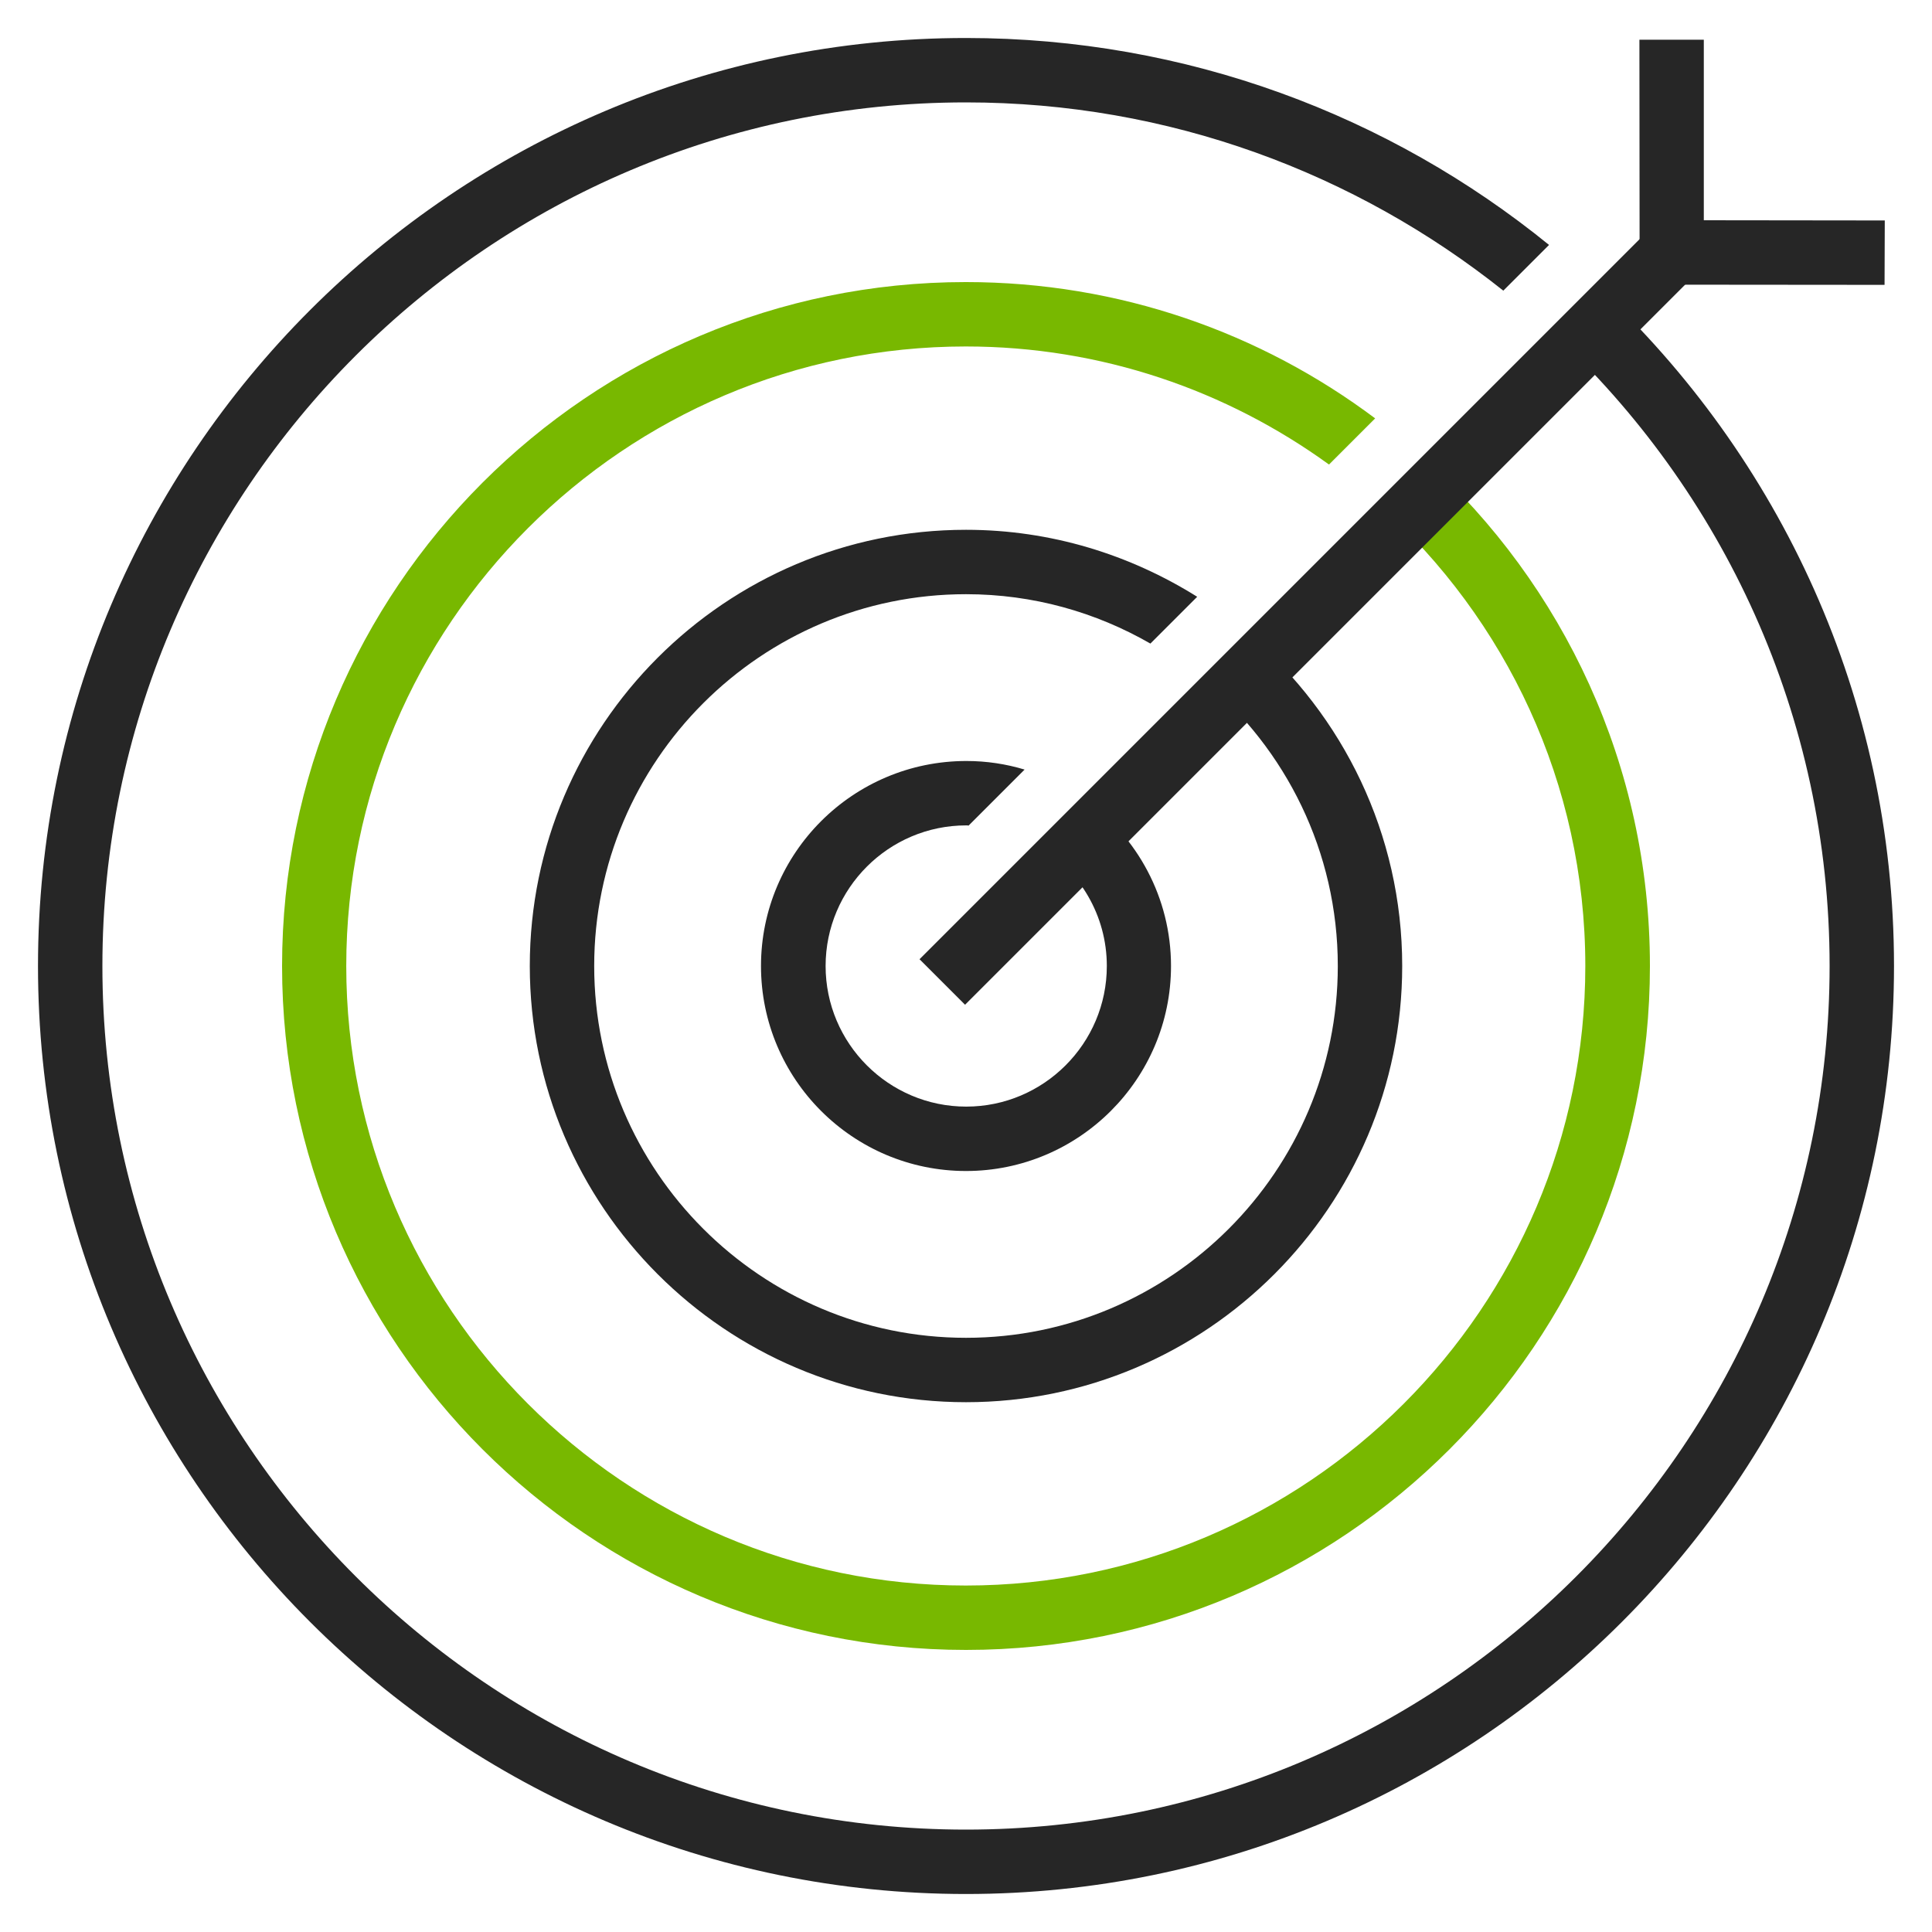 <?xml version="1.0" encoding="utf-8"?>
<!-- Generator: Adobe Illustrator 24.2.1, SVG Export Plug-In . SVG Version: 6.00 Build 0)  -->
<svg version="1.1" id="Layer_1" xmlns="http://www.w3.org/2000/svg" xmlns:xlink="http://www.w3.org/1999/xlink" x="0px" y="0px"
	 viewBox="0 0 90 90" style="enable-background:new 0 0 90 90;" xml:space="preserve">
<style type="text/css">
	.st0{fill:#78B800;}
	.st1{fill:#262626;}
	.st2{fill:#FFFFFF;}
	.st3{fill:#241F20;}
	.st4{fill:none;}
	.st5{fill:none;stroke:#262626;stroke-width:3;stroke-miterlimit:10;}
	.st6{fill:none;stroke:#262626;stroke-width:2.3;stroke-miterlimit:10;}
	.st7{fill:#FFFFFF;stroke:#262626;stroke-width:2.3;stroke-miterlimit:10;}
	.st8{fill:#1B7B3E;}
</style>
<g>
	<polygon class="st1" points="87.79,13.27 76.38,13.26 76.37,1.85 79.37,1.85 79.37,10.26 87.8,10.27 	"/>
</g>
<g>
	<path class="st4" d="M76.86,45c0,17.57-14.29,31.86-31.86,31.86c-17.57,0-31.86-14.29-31.86-31.86c0-17.57,14.29-31.86,31.86-31.86
		c7.15,0,13.75,2.37,19.07,6.35l5.96-5.96C63.15,8.05,54.46,4.77,45,4.77C22.82,4.77,4.77,22.82,4.77,45S22.82,85.23,45,85.23
		c22.18,0,40.23-18.05,40.23-40.23c0-11.65-4.98-22.15-12.92-29.51l-5.92,5.92C72.82,27.24,76.86,35.66,76.86,45z"/>
	<path class="st1" d="M74.43,13.37l-2.12,2.12C80.25,22.85,85.23,33.35,85.23,45c0,22.18-18.05,40.23-40.23,40.23
		C22.82,85.23,4.77,67.18,4.77,45S22.82,4.77,45,4.77c9.46,0,18.15,3.29,25.03,8.77l2.13-2.13C64.74,5.38,55.28,1.77,45,1.77
		C21.16,1.77,1.77,21.16,1.77,45S21.16,88.23,45,88.23c23.84,0,43.23-19.39,43.23-43.23C88.23,32.52,82.91,21.27,74.43,13.37z"/>
	<path class="st0" d="M13.14,45c0,17.57,14.29,31.86,31.86,31.86c17.57,0,31.86-14.29,31.86-31.86c0-9.34-4.04-17.76-10.47-23.59
		l-2.13,2.13c5.88,5.29,9.59,12.95,9.59,21.46c0,15.91-12.95,28.86-28.86,28.86c-15.91,0-28.86-12.95-28.86-28.86
		c0-15.91,12.95-28.86,28.86-28.86c6.32,0,12.16,2.05,16.92,5.5l2.15-2.15c-5.32-3.99-11.92-6.35-19.07-6.35
		C27.43,13.14,13.14,27.43,13.14,45z"/>
	<path class="st1" d="M35.45,45c0,5.27,4.28,9.55,9.55,9.55c5.26,0,9.55-4.28,9.55-9.55c0-3.19-1.58-6.02-3.99-7.75l-2.16,2.16
		c1.89,1.15,3.16,3.22,3.16,5.59c0,3.61-2.94,6.55-6.55,6.55c-3.61,0-6.55-2.94-6.55-6.55c0-3.61,2.94-6.55,6.55-6.55
		c0.04,0,0.07,0,0.11,0.01l2.61-2.61c-0.86-0.26-1.77-0.4-2.71-0.4C39.73,35.45,35.45,39.74,35.45,45z"/>
	<g>
		<path class="st1" d="M58.21,29.59l-2.12,2.12c3.8,3.18,6.23,7.95,6.23,13.29c0,9.55-7.77,17.32-17.32,17.32
			c-9.55,0-17.32-7.77-17.32-17.32S35.45,27.68,45,27.68c3.13,0,6.05,0.84,8.59,2.3l2.18-2.18c-3.13-1.96-6.81-3.12-10.77-3.12
			c-11.21,0-20.32,9.12-20.32,20.32S33.8,65.32,45,65.32c11.2,0,20.32-9.12,20.32-20.32C65.32,38.84,62.55,33.32,58.21,29.59z"/>
	</g>
</g>
<g>
	
		<rect x="36.92" y="27.39" transform="matrix(0.707 -0.707 0.707 0.707 -2.632 51.422)" class="st1" width="47.66" height="3"/>
</g>
</svg>
